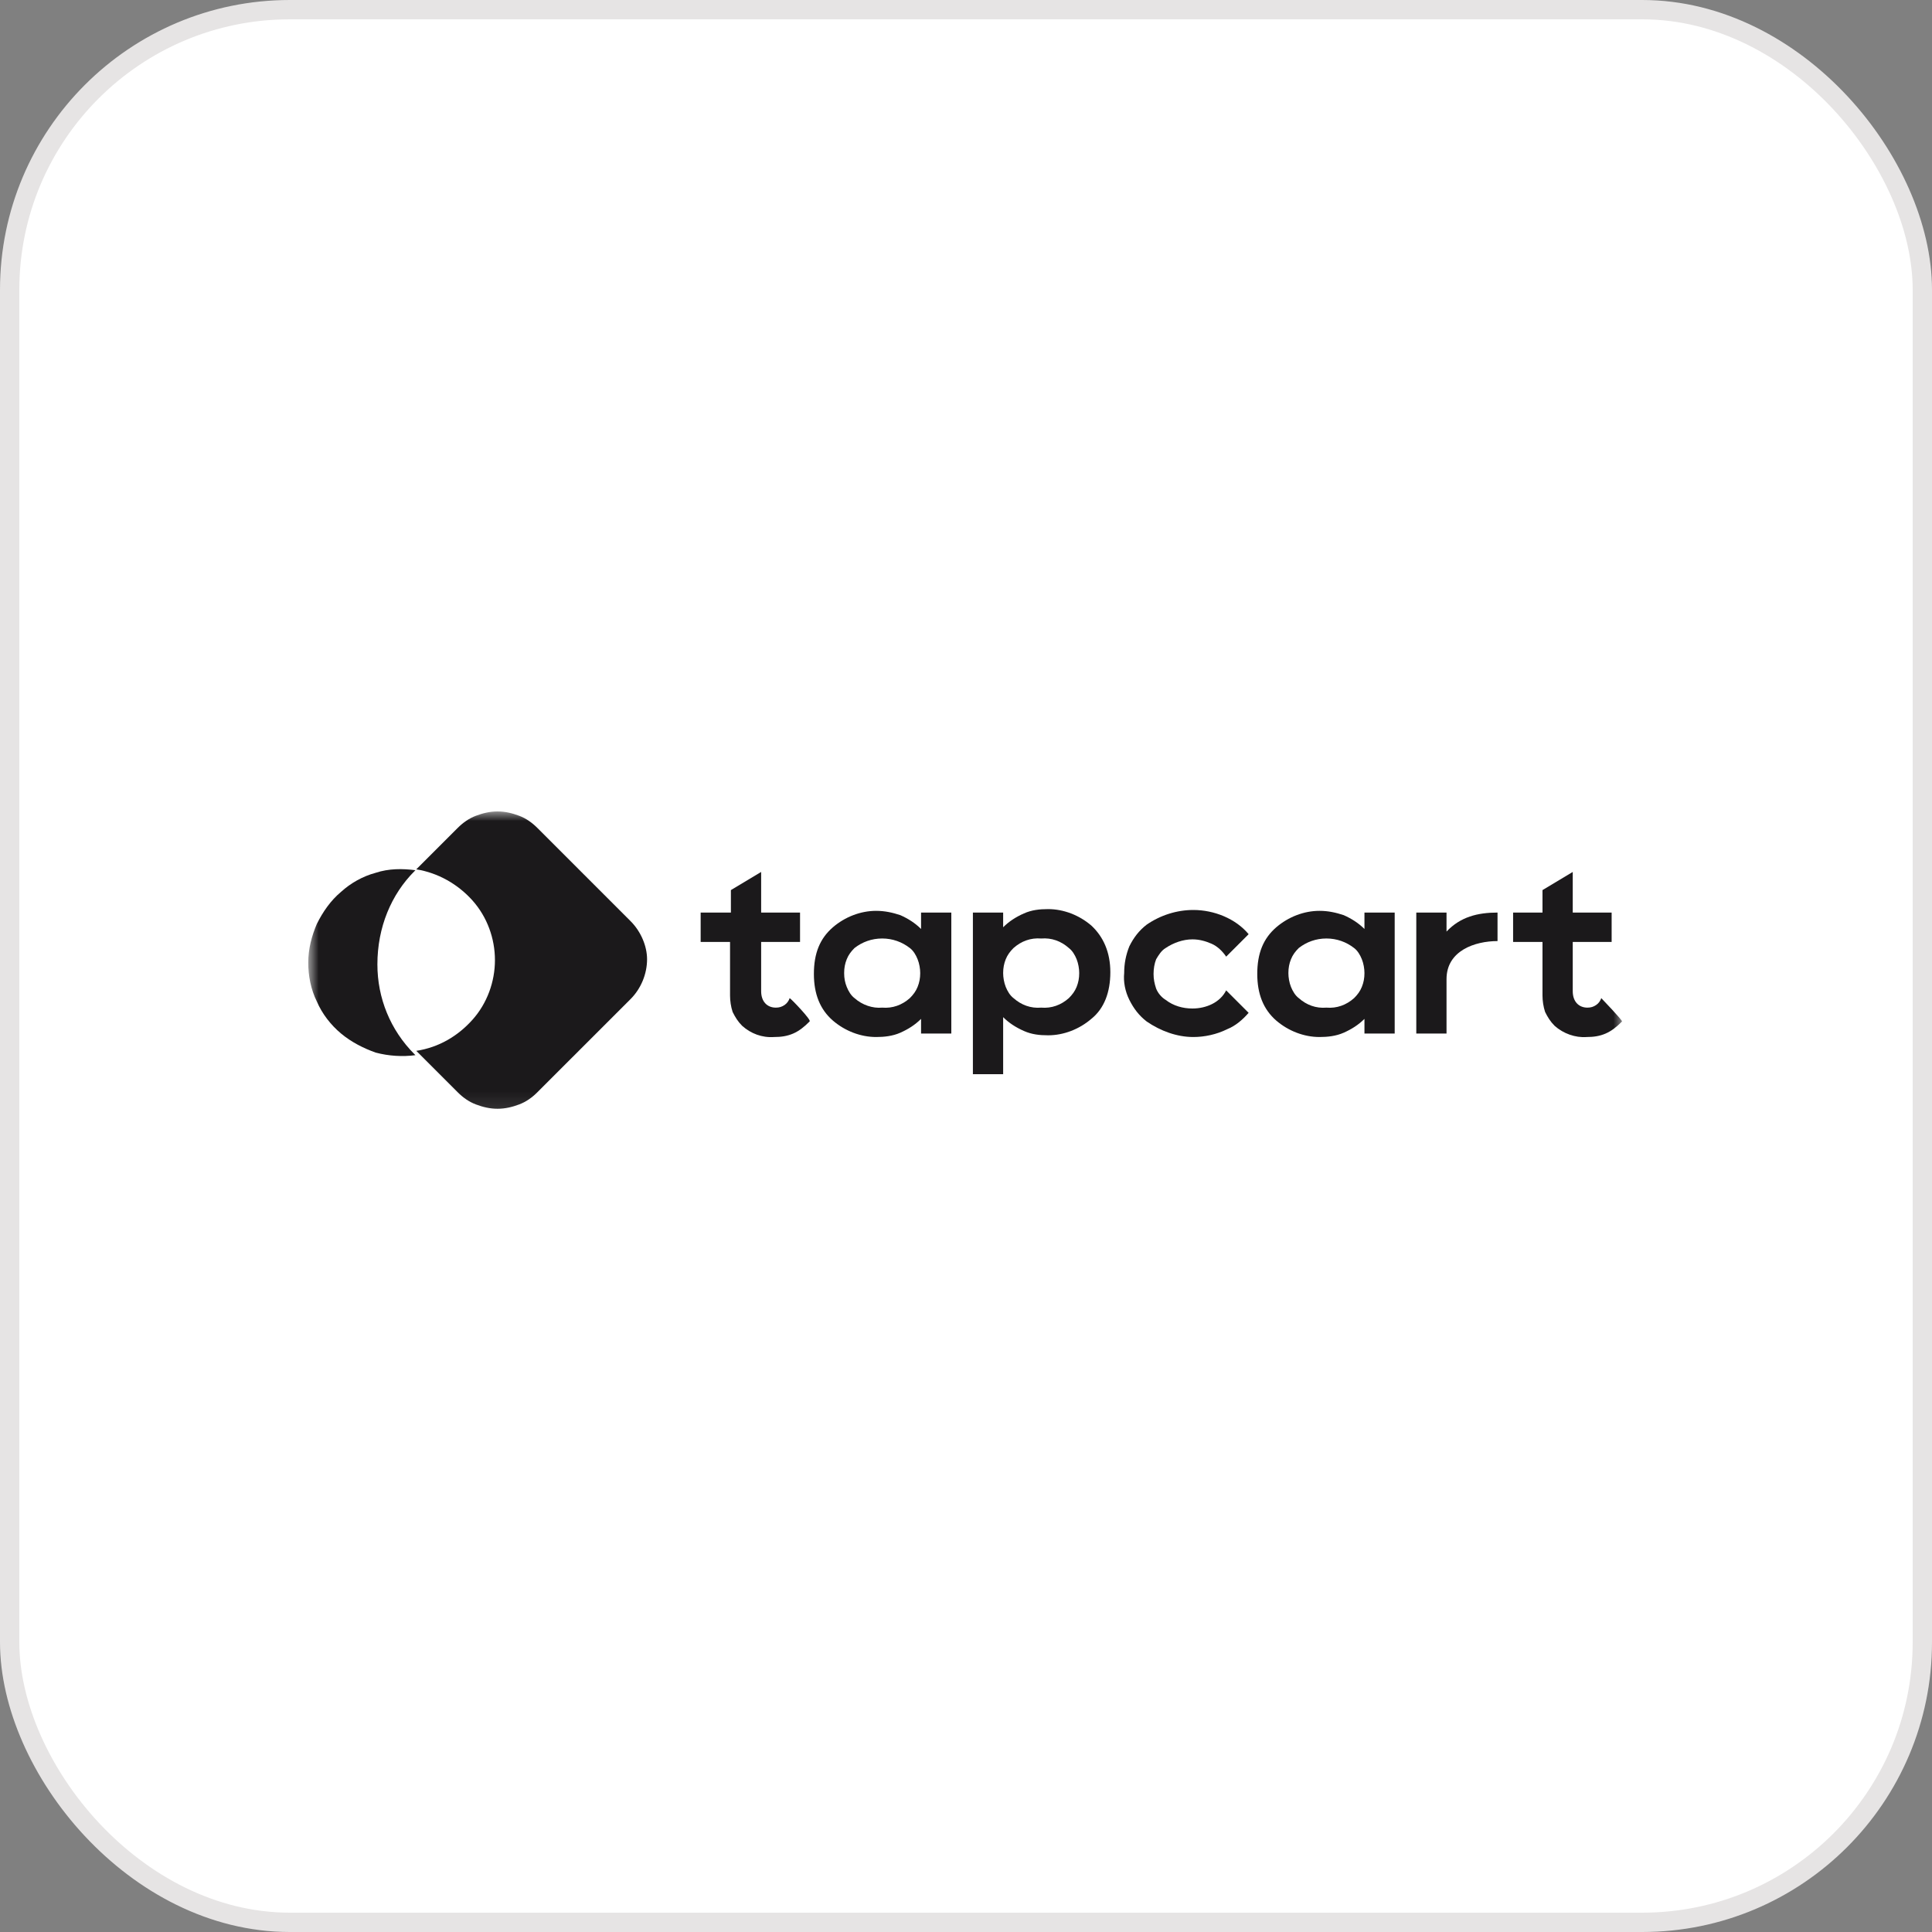 <svg width="100" height="100" viewBox="0 0 100 100" fill="none" xmlns="http://www.w3.org/2000/svg">
<rect x="0" y="0" width="100" height="100" fill="#808080" stroke="none"/>
<rect x="0.5" y="0.5" width="99" height="99" rx="14.5" fill="white" stroke="#E6E4E4"/>
<mask id="mask0_1435_436" style="mask-type:luminance" maskUnits="userSpaceOnUse" x="16" y="42" width="68" height="16">
<path d="M84 42H16V57.882H84V42Z" fill="white"/>
</mask>
<g mask="url(#mask0_1435_436)">
<path d="M32.642 47.682L27.81 42.85C27.542 42.582 27.229 42.358 26.871 42.224C26.513 42.09 26.155 42 25.752 42C25.349 42 24.992 42.09 24.634 42.224C24.276 42.358 23.963 42.582 23.694 42.85L21.547 44.997C22.665 45.176 23.694 45.758 24.455 46.608C25.215 47.458 25.618 48.576 25.618 49.695C25.618 50.813 25.215 51.932 24.455 52.782C23.694 53.632 22.71 54.213 21.547 54.392L23.694 56.539C23.963 56.808 24.276 57.032 24.634 57.166C24.992 57.3 25.349 57.389 25.752 57.389C26.155 57.389 26.513 57.3 26.871 57.166C27.229 57.032 27.542 56.808 27.81 56.539L32.642 51.708C33.178 51.171 33.492 50.41 33.492 49.65C33.492 48.979 33.178 48.218 32.642 47.682Z" fill="#1B191B"/>
<path d="M21.458 45.087L21.502 45.042C20.831 44.953 20.116 44.953 19.445 45.176C18.773 45.355 18.147 45.713 17.655 46.16C17.118 46.608 16.716 47.19 16.402 47.816C16.134 48.442 15.955 49.113 15.955 49.829C15.955 50.5 16.089 51.216 16.402 51.842C16.671 52.468 17.118 53.05 17.655 53.497C18.192 53.945 18.818 54.258 19.445 54.482C20.116 54.66 20.831 54.705 21.502 54.616L21.458 54.571C20.205 53.318 19.534 51.663 19.534 49.918C19.534 47.995 20.25 46.295 21.458 45.087Z" fill="#1B191B"/>
<path d="M47.674 47.234H49.24V53.497H47.674V52.737C47.361 53.05 47.003 53.274 46.601 53.453C46.198 53.632 45.751 53.676 45.348 53.676C44.543 53.676 43.737 53.363 43.111 52.826C42.44 52.245 42.127 51.44 42.127 50.411C42.127 49.337 42.44 48.576 43.111 47.995C43.737 47.458 44.543 47.145 45.348 47.145C45.795 47.145 46.198 47.234 46.601 47.368C47.003 47.547 47.361 47.771 47.674 48.084V47.234ZM45.661 52.155C46.198 52.2 46.69 52.021 47.093 51.663C47.272 51.484 47.406 51.305 47.495 51.082C47.585 50.858 47.63 50.634 47.63 50.366C47.63 50.142 47.585 49.874 47.495 49.65C47.406 49.426 47.272 49.203 47.093 49.069C46.69 48.755 46.198 48.576 45.661 48.576C45.124 48.576 44.632 48.755 44.23 49.069C44.051 49.247 43.916 49.426 43.827 49.65C43.737 49.874 43.693 50.097 43.693 50.366C43.693 50.634 43.737 50.858 43.827 51.082C43.916 51.305 44.051 51.529 44.23 51.663C44.632 52.021 45.169 52.2 45.661 52.155Z" fill="#1B191B"/>
<path d="M56.486 47.905C57.113 48.487 57.471 49.292 57.471 50.321C57.471 51.35 57.157 52.2 56.486 52.737C55.86 53.274 55.055 53.587 54.249 53.587C53.802 53.587 53.4 53.542 52.997 53.363C52.594 53.184 52.236 52.961 51.923 52.648V55.6H50.357V47.234H51.923V47.995C52.236 47.682 52.594 47.458 52.997 47.279C53.4 47.1 53.802 47.055 54.249 47.055C55.055 47.055 55.86 47.369 56.486 47.905ZM53.892 52.155C54.428 52.2 54.921 52.021 55.323 51.663C55.502 51.484 55.636 51.305 55.726 51.082C55.815 50.858 55.86 50.634 55.86 50.366C55.86 50.142 55.815 49.874 55.726 49.65C55.636 49.426 55.502 49.203 55.323 49.069C54.921 48.711 54.428 48.532 53.892 48.577C53.355 48.532 52.863 48.711 52.46 49.069C52.281 49.248 52.147 49.426 52.057 49.65C51.968 49.874 51.923 50.097 51.923 50.366C51.923 50.59 51.968 50.858 52.057 51.082C52.147 51.305 52.281 51.529 52.46 51.663C52.863 52.021 53.355 52.2 53.892 52.155Z" fill="#1B191B"/>
<path d="M59.35 52.871C58.947 52.558 58.679 52.2 58.455 51.753C58.232 51.305 58.142 50.813 58.187 50.366C58.187 49.874 58.276 49.426 58.455 48.979C58.679 48.532 58.947 48.174 59.35 47.861C60.066 47.368 60.916 47.1 61.766 47.1C62.84 47.1 63.958 47.547 64.629 48.353L63.466 49.516C63.287 49.248 63.019 48.979 62.705 48.845C62.392 48.711 62.079 48.621 61.721 48.621C61.229 48.621 60.737 48.8 60.334 49.069C60.111 49.203 59.976 49.426 59.842 49.65C59.753 49.874 59.708 50.142 59.708 50.411C59.708 50.679 59.753 50.903 59.842 51.171C59.932 51.395 60.111 51.618 60.334 51.753C60.737 52.066 61.229 52.2 61.721 52.2C62.437 52.2 63.153 51.887 63.466 51.261L64.629 52.424C64.316 52.782 63.958 53.095 63.511 53.274C62.974 53.542 62.347 53.676 61.766 53.676C60.916 53.676 60.066 53.363 59.35 52.871Z" fill="#1B191B"/>
<path d="M70.624 47.234H72.189V53.497H70.624V52.737C70.31 53.05 69.953 53.274 69.55 53.453C69.147 53.632 68.7 53.676 68.297 53.676C67.492 53.676 66.687 53.363 66.06 52.826C65.389 52.245 65.076 51.44 65.076 50.411C65.076 49.337 65.389 48.576 66.06 47.995C66.687 47.458 67.492 47.145 68.297 47.145C68.745 47.145 69.147 47.234 69.55 47.368C69.953 47.547 70.31 47.771 70.624 48.084V47.234ZM68.655 52.155C69.192 52.2 69.684 52.021 70.087 51.663C70.266 51.484 70.4 51.305 70.489 51.082C70.579 50.858 70.624 50.634 70.624 50.366C70.624 50.142 70.579 49.874 70.489 49.65C70.4 49.426 70.266 49.203 70.087 49.069C69.684 48.755 69.192 48.576 68.655 48.576C68.118 48.576 67.626 48.755 67.224 49.069C67.045 49.247 66.91 49.426 66.821 49.65C66.731 49.874 66.687 50.097 66.687 50.366C66.687 50.59 66.731 50.858 66.821 51.082C66.91 51.305 67.045 51.529 67.224 51.663C67.626 52.021 68.118 52.2 68.655 52.155Z" fill="#1B191B"/>
<path d="M74.872 48.218C75.588 47.458 76.483 47.234 77.512 47.234V48.71C76.349 48.71 74.872 49.203 74.872 50.679V53.497H73.307V47.234H74.872V48.218Z" fill="#1B191B"/>
<path d="M40.873 51.663C40.829 51.797 40.739 51.932 40.605 52.021C40.471 52.111 40.337 52.155 40.158 52.155C39.71 52.155 39.397 51.842 39.397 51.305V48.755H41.41V47.234H39.397V45.132L37.831 46.071V47.234H36.266V48.755H37.787V51.529C37.787 51.797 37.831 52.111 37.921 52.379C38.055 52.647 38.189 52.871 38.413 53.095C38.86 53.497 39.442 53.721 40.068 53.676C40.426 53.676 40.739 53.632 41.053 53.497C41.366 53.363 41.634 53.139 41.858 52.916L41.903 52.871C42.037 52.826 40.918 51.663 40.873 51.663Z" fill="#1B191B"/>
<path d="M82.882 51.663C82.837 51.797 82.747 51.932 82.613 52.021C82.479 52.111 82.345 52.155 82.166 52.155C81.718 52.155 81.405 51.842 81.405 51.305V48.755H83.418V47.234H81.405V45.132L79.839 46.071V47.234H78.318V48.755H79.839V51.529C79.839 51.797 79.884 52.111 79.974 52.379C80.108 52.647 80.242 52.871 80.466 53.095C80.913 53.497 81.539 53.721 82.121 53.676C82.479 53.676 82.792 53.632 83.105 53.497C83.418 53.363 83.687 53.139 83.91 52.916L83.955 52.871C84 52.826 82.882 51.663 82.882 51.663Z" fill="#1B191B"/>
</g>
</svg>
